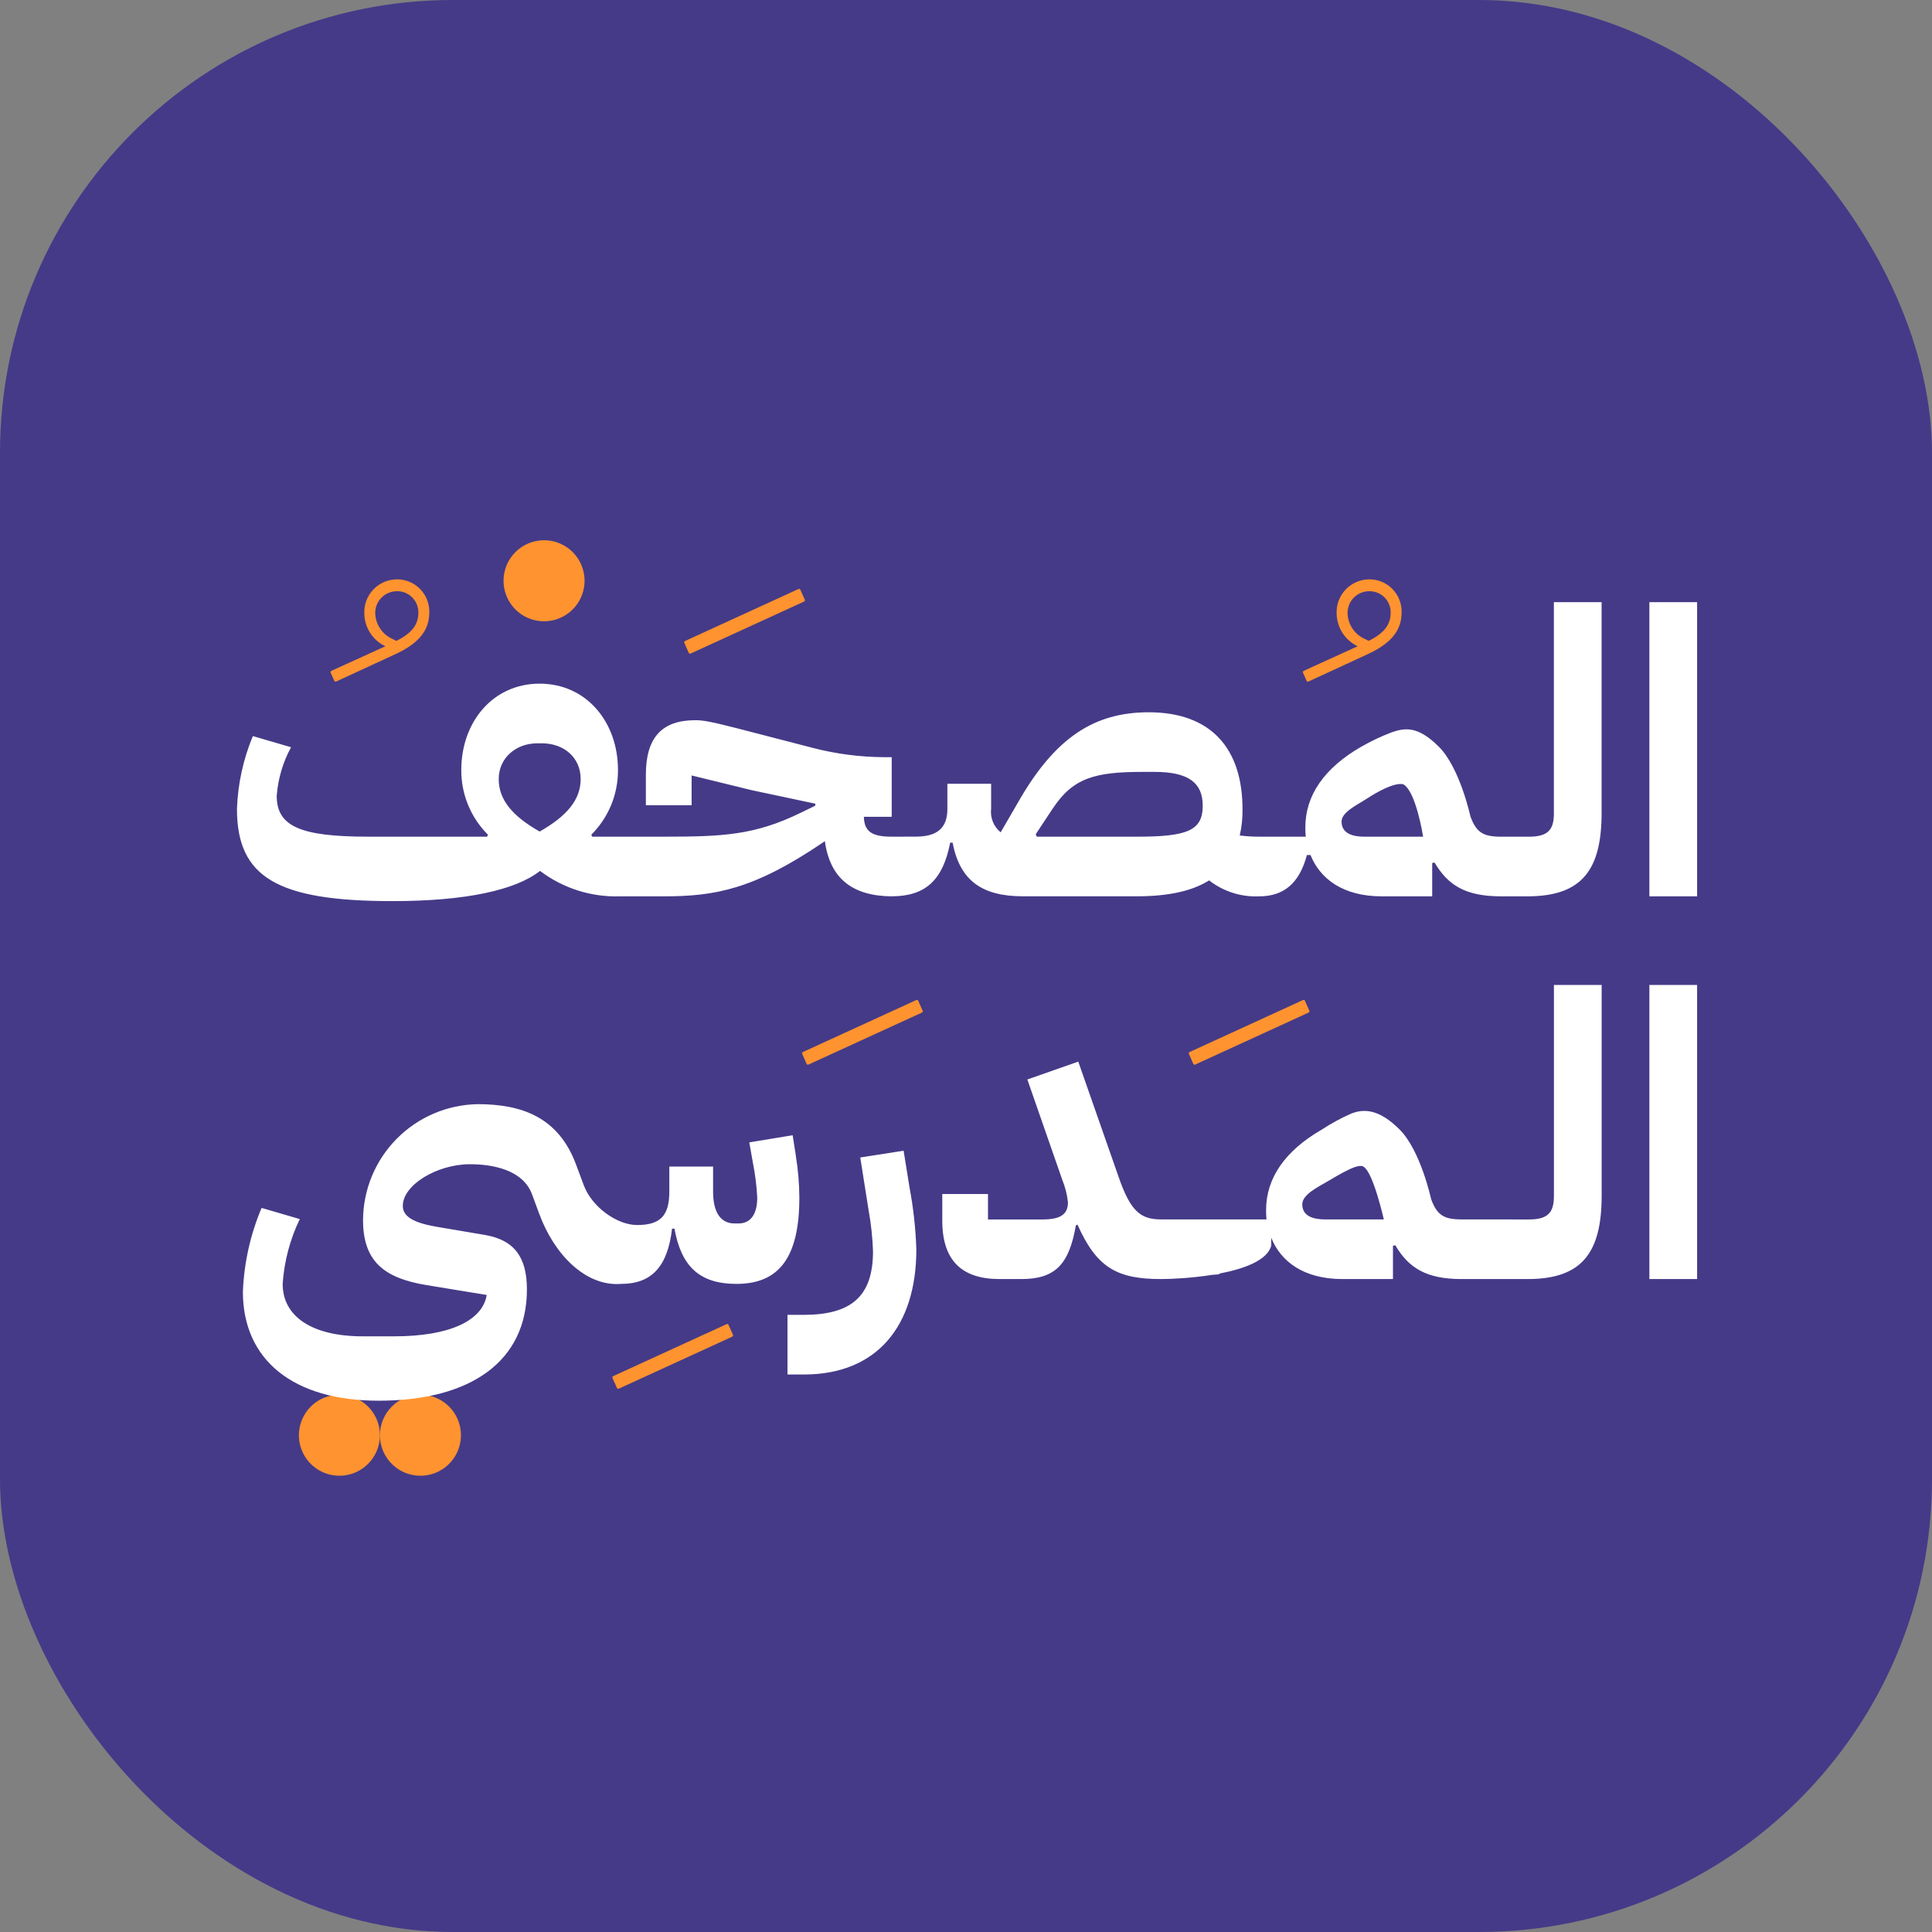 <svg width="256" height="256" viewBox="0 0 256 256" fill="none" xmlns="http://www.w3.org/2000/svg">
<rect x="0" y="0" width="256" height="256" fill="#808080" stroke="none"/>
<rect width="256" height="256" rx="60" fill="#453A88"/>
<path d="M172.736 132.679L157.706 139.57L158.293 140.89L173.322 133.999L172.736 132.679Z" fill="#FF932F" stroke="#FF932F" stroke-width="0.375" stroke-linecap="round" stroke-linejoin="round"/>
<path d="M121.497 132.679L106.466 139.57L107.053 140.89L122.083 133.999L121.497 132.679Z" fill="#FF932F" stroke="#FF932F" stroke-width="0.375" stroke-linecap="round" stroke-linejoin="round"/>
<path d="M105.879 78.217L90.849 85.108L91.436 86.428L106.465 79.537L105.879 78.217Z" fill="#FF932F" stroke="#FF932F" stroke-width="0.375" stroke-linecap="round" stroke-linejoin="round"/>
<path d="M96.362 175.623L81.331 182.515L81.918 183.835L96.948 176.943L96.362 175.623Z" fill="#FF932F" stroke="#FF932F" stroke-width="0.375" stroke-linecap="round" stroke-linejoin="round"/>
<path d="M44.467 90.135L52.34 86.496C55.323 85.124 56.695 83.454 56.695 81.188C56.716 80.636 56.625 80.086 56.427 79.57C56.23 79.055 55.929 78.585 55.544 78.189C55.16 77.793 54.698 77.479 54.189 77.266C53.679 77.054 53.131 76.947 52.579 76.953C52.015 76.958 51.457 77.078 50.941 77.306C50.424 77.533 49.959 77.863 49.574 78.276C49.189 78.689 48.892 79.176 48.701 79.707C48.51 80.239 48.429 80.803 48.464 81.367C48.489 82.264 48.773 83.134 49.28 83.875C49.788 84.615 50.497 85.194 51.324 85.542V85.721L43.99 89.061L44.467 90.135ZM49.537 81.367C49.516 80.953 49.578 80.54 49.721 80.151C49.864 79.763 50.085 79.408 50.369 79.107C50.654 78.806 50.996 78.567 51.376 78.402C51.756 78.238 52.165 78.152 52.579 78.15C52.981 78.142 53.38 78.215 53.754 78.365C54.126 78.515 54.465 78.739 54.749 79.023C55.034 79.307 55.257 79.646 55.407 80.019C55.557 80.392 55.63 80.791 55.622 81.193C55.622 82.922 54.608 84.116 52.52 85.13L51.928 84.834C51.249 84.531 50.667 84.048 50.245 83.436C49.824 82.824 49.578 82.108 49.537 81.367Z" fill="#FF932F" stroke="#FF932F" stroke-width="0.375" stroke-linecap="round" stroke-linejoin="round"/>
<path d="M173.305 90.135L181.178 86.496C184.16 85.124 185.532 83.454 185.532 81.188C185.554 80.636 185.463 80.086 185.265 79.57C185.067 79.055 184.767 78.585 184.382 78.189C183.997 77.793 183.536 77.479 183.026 77.266C182.516 77.054 181.969 76.947 181.417 76.953C180.852 76.958 180.295 77.078 179.778 77.306C179.261 77.533 178.796 77.863 178.411 78.276C178.026 78.689 177.729 79.176 177.539 79.707C177.348 80.239 177.267 80.803 177.301 81.367C177.327 82.264 177.61 83.134 178.118 83.875C178.625 84.615 179.335 85.194 180.162 85.542V85.721L172.827 89.061L173.305 90.135ZM178.374 81.367C178.353 80.953 178.416 80.54 178.559 80.151C178.702 79.763 178.922 79.408 179.207 79.107C179.491 78.806 179.834 78.567 180.214 78.402C180.593 78.238 181.003 78.152 181.417 78.15C181.819 78.142 182.218 78.215 182.591 78.365C182.964 78.515 183.303 78.739 183.587 79.023C183.871 79.307 184.095 79.646 184.245 80.019C184.395 80.392 184.468 80.791 184.459 81.193C184.459 82.922 183.445 84.116 181.357 85.13L180.766 84.834C180.087 84.531 179.505 84.048 179.083 83.436C178.661 82.824 178.416 82.108 178.374 81.367Z" fill="#FF932F" stroke="#FF932F" stroke-width="0.375" stroke-linecap="round" stroke-linejoin="round"/>
<path d="M72.089 71.585C73.151 71.585 74.189 71.9 75.072 72.49C75.955 73.08 76.643 73.918 77.049 74.899C77.456 75.88 77.562 76.96 77.355 78.001C77.147 79.043 76.636 79.999 75.885 80.75C75.135 81.501 74.178 82.012 73.137 82.219C72.095 82.426 71.016 82.32 70.035 81.914C69.054 81.507 68.215 80.819 67.626 79.936C67.036 79.053 66.721 78.016 66.721 76.954C66.721 75.53 67.286 74.164 68.293 73.158C69.3 72.151 70.665 71.585 72.089 71.585Z" fill="#FF932F"/>
<path d="M55.71 184.806C56.772 184.806 57.81 185.12 58.693 185.71C59.575 186.3 60.264 187.139 60.67 188.12C61.076 189.101 61.182 190.18 60.975 191.221C60.768 192.263 60.257 193.219 59.506 193.97C58.755 194.721 57.799 195.232 56.757 195.44C55.716 195.647 54.636 195.54 53.655 195.134C52.674 194.728 51.836 194.04 51.246 193.157C50.656 192.274 50.341 191.236 50.341 190.174C50.341 188.75 50.907 187.385 51.914 186.378C52.92 185.371 54.286 184.806 55.71 184.806Z" fill="#FF932F"/>
<path d="M44.974 184.806C46.036 184.806 47.074 185.12 47.956 185.71C48.839 186.3 49.527 187.139 49.934 188.12C50.34 189.101 50.446 190.18 50.239 191.221C50.032 192.263 49.521 193.219 48.77 193.97C48.019 194.721 47.062 195.232 46.021 195.44C44.98 195.647 43.9 195.54 42.919 195.134C41.938 194.728 41.1 194.04 40.51 193.157C39.92 192.274 39.605 191.236 39.605 190.174C39.605 188.75 40.171 187.385 41.178 186.378C42.184 185.371 43.55 184.806 44.974 184.806Z" fill="#FF932F"/>
<path d="M71.508 110.184C67.975 108.183 66.082 106.024 66.082 103.233C66.082 100.443 68.35 98.494 71.195 98.494H71.828C74.675 98.494 76.941 100.338 76.941 103.233C76.941 106.021 75.038 108.181 71.51 110.182L71.508 110.184ZM150.62 110.867H137.391L137.232 110.55L139.5 107.126C142.188 103.07 145.087 102.28 151.412 102.28H152.99C157.524 102.28 159.367 103.759 159.367 106.756C159.367 110.075 157.308 110.865 150.618 110.865L150.62 110.867ZM177.763 108.866C177.763 107.603 179.829 106.666 181.137 105.81C182.444 104.955 184.751 103.651 185.934 103.916C187.634 104.828 188.57 110.867 188.57 110.867H180.821C179.134 110.867 177.765 110.393 177.765 108.866H177.763ZM172.557 159.584C172.557 158.32 174.462 157.379 175.931 156.528C177.4 155.675 180.095 153.983 180.728 154.632C181.993 155.478 183.364 161.583 183.364 161.583H175.618C173.931 161.583 172.56 161.109 172.56 159.582L172.557 159.584ZM205.903 107.707C205.903 109.867 205.218 110.867 202.582 110.867H198.897C196.577 110.867 195.63 110.341 194.838 108.181C194.838 108.181 193.458 101.759 190.674 98.966C187.891 96.173 186.177 96.42 184.388 97.042C182.992 97.577 181.641 98.219 180.344 98.963C175.495 101.756 172.966 105.388 172.966 109.601C172.957 110.023 172.975 110.445 173.018 110.865H168.432H166.855C165.992 110.865 165.129 110.81 164.271 110.708C164.534 109.569 164.659 108.401 164.639 107.233C164.639 99.174 160.475 94.381 152.2 94.381C145.033 94.381 139.813 97.698 134.916 106.282L132.596 110.284C132.138 109.917 131.781 109.438 131.561 108.893C131.339 108.349 131.259 107.759 131.329 107.174V103.857H125.533V107.174C125.533 109.701 124.217 110.86 121.318 110.86H119.74L119.733 110.867V110.863H118.155C115.519 110.863 114.518 110.177 114.466 108.229H118.155V100.329H117.099C113.953 100.309 110.82 99.903 107.771 99.118L97.598 96.484C94.274 95.64 93.223 95.431 92.117 95.431C87.743 95.431 85.581 97.698 85.581 102.646V106.702H91.643V102.752L99.6 104.701L108.032 106.493V106.756L106.082 107.705C100.02 110.654 95.856 110.865 87.951 110.865H84.312H78.462L78.355 110.602C79.483 109.476 80.378 108.138 80.984 106.663C81.59 105.189 81.897 103.61 81.885 102.017C81.885 95.697 77.722 90.588 71.503 90.588C65.285 90.588 61.124 95.697 61.124 102.017C61.112 103.61 61.419 105.191 62.025 106.663C62.631 108.138 63.526 109.476 64.654 110.602L64.55 110.865H48.842C39.776 110.865 36.666 109.495 36.666 105.443C36.839 103.19 37.486 101.001 38.564 99.013L33.504 97.534C32.23 100.599 31.515 103.864 31.399 107.178C31.399 116.239 36.723 119.402 52.006 119.402C61.809 119.402 68.346 117.923 71.56 115.4C74.616 117.714 78.376 118.903 82.208 118.767H82.734L87.951 118.769C94.699 118.769 99.861 117.873 109.085 111.607L109.297 111.45C109.982 116.4 112.933 118.719 118.151 118.771L118.157 118.764C122.689 118.764 124.955 116.552 125.904 111.654H126.221C127.17 116.552 129.963 118.764 135.55 118.764H150.624C154.788 118.764 157.951 118.079 160.216 116.657C162.103 118.129 164.457 118.878 166.85 118.769H166.852C170.117 118.769 172.176 117.031 173.173 113.292H173.647C174.912 116.453 177.97 118.769 183.08 118.769H189.773V114.345L190.091 114.293C191.855 117.301 194.182 118.723 198.677 118.767H202.577C209.64 118.714 212.221 115.237 212.221 107.707V79.793H205.896V107.707H205.903ZM218.551 79.793V118.767H224.876V79.793H218.551ZM105.451 153.109L105.031 150.423L99.285 151.372L99.759 154.058C100.066 155.584 100.261 157.134 100.338 158.69C100.338 161.056 99.337 162.114 97.861 162.114H97.335C95.596 162.114 94.488 160.796 94.488 157.901V154.579H88.689V157.898C88.689 161.163 87.425 162.322 84.419 162.322C81.731 162.322 78.387 159.899 77.334 157L76.332 154.314C73.964 147.941 69.024 146.308 63.281 146.308C59.248 146.381 55.407 148.023 52.572 150.888C49.736 153.754 48.133 157.61 48.104 161.639C48.104 167.012 50.74 169.328 56.483 170.276L64.495 171.592C63.916 175.068 59.435 177.069 52.263 177.069H48.047C41.407 177.069 37.454 174.487 37.454 170.117C37.656 167.136 38.426 164.223 39.722 161.533L34.661 160.054C33.175 163.579 32.334 167.343 32.185 171.166C32.189 180.227 38.882 185.601 50.161 185.601C62.493 185.603 69.819 180.281 69.819 170.857C69.819 166.696 68.241 164.326 64.284 163.643L57.748 162.536C54.744 162.009 53.373 161.165 53.373 159.797C53.373 157.005 57.907 154.266 62.279 154.266C65.283 154.266 69.269 155.004 70.482 158.216L71.478 160.904C73.429 166.172 77.567 170.501 82.305 170.122C86.365 170.122 88.471 167.803 89.053 162.801H89.368C90.265 167.751 92.635 170.122 97.591 170.122C103.283 170.122 105.918 166.54 105.918 158.693C105.907 156.823 105.748 154.956 105.444 153.109H105.451ZM119.735 152.476L113.989 153.373L115.097 160.378C115.422 162.168 115.617 163.981 115.678 165.8C115.678 171.805 112.779 174.226 106.454 174.226H104.345V182.13H106.504C116.255 182.13 121.42 175.651 121.42 165.539C121.329 162.799 121.029 160.07 120.523 157.377L119.733 152.479L119.735 152.476ZM205.903 130.511V158.425C205.903 160.585 205.218 161.585 202.582 161.585H200.475V161.581H200.259H193.691C191.371 161.581 190.424 161.054 189.632 158.894C189.632 158.894 188.252 152.472 185.468 149.679C182.685 146.886 180.676 146.927 179.057 147.551C177.695 148.15 176.385 148.86 175.143 149.677C170.294 152.47 167.765 156.102 167.765 160.315C167.756 160.737 167.774 161.159 167.817 161.578H163.224H153.841C151.101 161.578 149.782 160.471 148.202 155.891L142.876 140.67L136.129 143.037L140.771 156.369C141.153 157.313 141.403 158.307 141.509 159.319C141.509 160.95 140.454 161.585 138.136 161.585H130.914V158.214H124.857V161.744C124.857 167.116 127.54 169.482 132.442 169.482H135.341C139.875 169.482 141.666 167.481 142.56 162.372L142.772 162.266C145.303 167.958 147.989 169.482 153.839 169.482C155.226 169.482 157.887 169.357 160.566 168.931L161.556 168.849L161.578 168.754C164.857 168.13 167.922 167.009 168.446 165.058V164.01C169.713 167.17 172.769 169.482 177.881 169.482H184.574V165.063L184.892 165.011C186.669 168.042 189.019 169.46 193.587 169.482H197.165H202.584C209.647 169.43 212.228 165.952 212.228 158.423V130.514H205.905L205.903 130.511ZM218.551 130.511V169.482H224.876V130.511H218.551Z" fill="white"/>
</svg>
